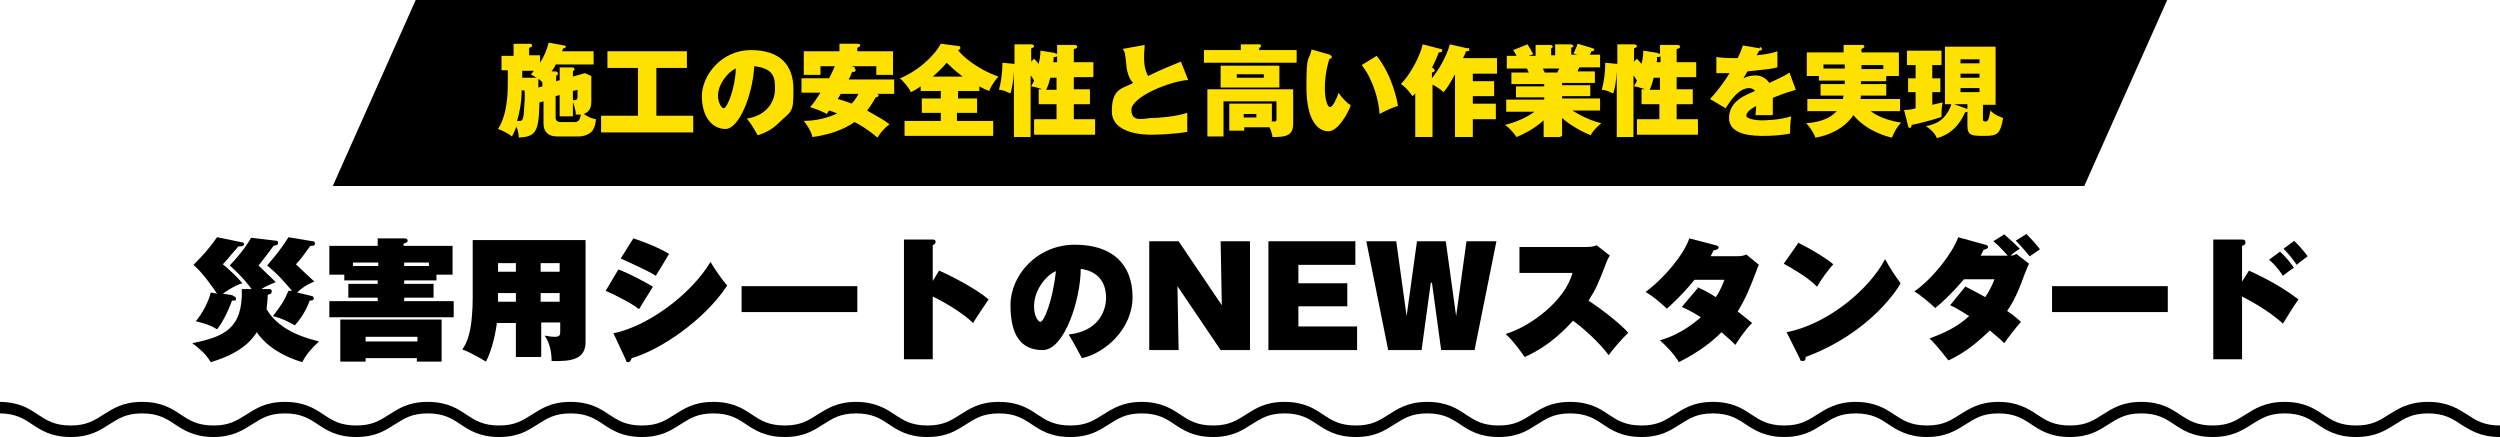 <?xml version="1.0" encoding="UTF-8"?>
<svg id="_レイヤー_1" data-name="レイヤー 1" xmlns="http://www.w3.org/2000/svg" version="1.1" viewBox="0 0 434.2 75.9">
  <defs>
    <style>
      .cls-1 {
        fill: #ffe100;
      }

      .cls-1, .cls-2 {
        stroke-width: 0px;
      }

      .cls-2 {
        fill: #000;
      }
    </style>
  </defs>
  <g>
    <path class="cls-2" d="M46.6,50.2c.3,0,.6,0,.6.4s-.3.5-.7.6c0,1.1-.2,2.1-.2,2.5,2.4,4.2,8.1,5.3,9.1,5.6-1.4,1.3-2.3,2.4-2.9,3.6-5-1.5-7.2-4.1-7.9-5.2-.6.9-2.2,3.5-8,5.2-.9-1.5-1.9-2.3-3.2-3.3,5.5-1.1,8.8-2.5,8.6-9.4h1.7c-1.4-1.9-3-3.4-3.8-4.1.9-.9,2.8-3.1,3.7-4.8l4.3.5c.3,0,.4.2.4.4,0,.4-.4.4-.8.5-.5.7-1.9,2.6-2.6,3.4,1,1,2.6,2.5,3,2.9-.7.3-1.6.6-2.5,1.2h1ZM40.4,51.4c.1,0,.6.1.6.5s-.5.3-.7.3c-.8,2.2-1.8,4-2.6,5-1.4-.9-2.9-1.2-3.7-1.4,1.2-1.4,2.3-3.6,2.6-5l1.1.2c-2.2-3.2-3.2-4.2-4.1-5,1.7-1.7,2.7-2.8,4.1-4.8l4.4.9c.2,0,.3.2.3.3,0,.4-.6.4-1,.4-.2.2-.3.4-1.3,1.5-.3.4-.9,1.1-1.4,1.6.9.7,2.6,2.3,3.4,3.3-.7.2-1.5.5-3.4,1.8l1.8.3ZM54.1,51.4c.2,0,.4.2.4.4,0,.4-.4.4-.7.4-.8,2.2-2.1,3.8-2.6,4.3-1.5-.8-2.2-1.2-3.8-1.6,1.4-1.8,2-2.7,2.7-4.4h.6c-1.5-1.8-2.6-3-4.3-4.4,1.7-2,2.5-3,3.7-4.9l4.2.7c.3,0,.4.2.4.4,0,.4-.4.4-.8.4-.5.7-1.7,2.4-2.5,3.2.4.4,2.1,2,3.2,3-.7.3-1.6.6-3,1.9l2.5.6Z"/>
    <path class="cls-2" d="M75.9,48.7h-5.7v.6h5.1v2.4h-5.1v.6h8.6v2.8h-21.6v-2.8h8.4v-.6h-5.1v-2.4h5.1v-.6h-5.8v-1h-2.6v-5h8.4v-1.3h4.7c.2,0,.5.1.5.4s-.3.4-.7.5v.4h8.5v5h-2.8v1ZM63.5,62.2v.6h-4.4v-7.3h17.6v7.3h-4.3v-.6h-9ZM65.7,46.2v-.6h-4.4v.6h4.4ZM72.5,59.3v-.8h-9v.8h9ZM74.5,46.2v-.6h-4.3v.6h4.3Z"/>
    <path class="cls-2" d="M93.9,62h-4.3v-5.9h-3.3c-.4,3.1-1.3,5.6-1.9,6.7-.2-.1-2.4-1.5-4.1-2.1.3-.5,1.1-1.5,1.5-4.3.1-.7.3-2.4.3-4.7v-10h19.6v17.7c0,3-2.4,3.4-5.9,3.3,0-.6,0-2.7-1.2-4.4.4,0,.9.2,1.7.2s1-.2,1-.9v-1.6h-3.3v5.9ZM89.6,45.7h-3.1v1.5h3.1v-1.5ZM89.6,50.9h-3.1v1.5h3.1v-1.5ZM93.9,47.2h3.3v-1.5h-3.3v1.5ZM93.9,52.4h3.3v-1.5h-3.3v1.5Z"/>
    <path class="cls-2" d="M107.4,46.8c1.9.7,4.7,2.2,6,3-.8,1.3-2.2,3.5-2.4,3.9-1.5-1.2-4.7-2.7-5.8-3.2l2.2-3.7ZM106.5,57.9c5.9-1.2,13.4-6.6,16.9-12.4,1.1,1.8,1.9,2.9,2.9,4.1-4.1,6.2-11.9,11.3-16.6,12.6-.1.4-.3.7-.6.7s-.3,0-.4-.4l-2.2-4.7ZM110,41.4c1.9.6,4.6,1.7,6.2,2.7-.4.7-1.8,3-2.3,3.8-1.5-1-5.5-2.7-6.1-3l2.2-3.5Z"/>
    <path class="cls-2" d="M148.9,49.7v4.5h-20.1v-4.5h20.1Z"/>
    <path class="cls-2" d="M163.1,47c2.3,1,6.5,3.2,8.6,5-.4.6-2.3,3.4-2.7,4.1-1.8-1.8-5.3-3.8-7-4.6v10.9h-5v-20.8h4.9c.4,0,.6.1.6.4s-.2.4-.5.6v6.2l1.1-1.8Z"/>
    <path class="cls-2" d="M185.6,58.1c5.3-.6,6.5-4.2,6.5-6.4,0-4.3-3.5-4.9-4.4-5,0,5.2-2.8,14.1-6.6,14.1s-5.6-2.6-5.6-7.8,4.6-10.5,11.2-10.5,10,3.5,10,9.1-4.9,9.8-8.8,10.6c-.5-.9-1.3-2.5-2.3-4.1ZM179.6,53.3c0,1.6.7,2.6,1.1,2.6.6,0,2.1-3.5,2.7-8.8-1.4.5-3.8,3-3.8,6.1Z"/>
    <path class="cls-2" d="M212,60.8l-7.5-11.1.2,11.1h-5.1v-18.9h5.1l7.5,11.1-.2-11.1h5.1v18.9h-5.1Z"/>
    <path class="cls-2" d="M235.7,56.7v4.1h-15.4v-18.9h15.1v4.1h-9.9v3.2h8.5v4h-8.5v3.5h10.2Z"/>
    <path class="cls-2" d="M248.5,49.1l-1.6,11.7h-5.8l-3.8-18.9h5.2l1.8,13,1.8-13h5l1.8,13,1.8-13h5.2l-3.8,18.9h-5.8l-1.6-11.7Z"/>
    <path class="cls-2" d="M263.9,47.4v-4.5h11.6c1.2,0,1.5-.2,1.8-.3l2.3,1.8c-.3.4-.6,1.1-.8,1.7-1.3,3.3-1.5,3.9-2.9,6.1,2.4,1.6,5.6,4.1,6.9,5.6-.8.7-2.9,3.1-3.4,3.9-1.5-2.1-4.5-4.8-6.2-6-1,1.1-4,4.4-8.4,6.3-.5-.7-1.7-2.5-3.3-4,4.4-1.3,10.4-5.9,11.6-10.6h-9.3Z"/>
    <path class="cls-2" d="M294.6,49.8c.9.4,1.7.7,3.4,1.8.9-1.3,1.2-2.3,1.5-3h-5.2c-2.1,2.6-4.1,4.4-4.8,5-1.3-1.2-2.5-2.2-3.7-2.9,3.4-2.5,6.7-6.6,7.6-9.3l4.6,1.2c.2,0,.5.2.5.4s-.3.4-.9.5c-.2.5-.3.6-.5,1h4.4c.6,0,1.2,0,1.8-.3l2.2,1.8c-.2.3-.2.4-.5,1.2-.9,2.3-1.7,4.5-3.2,6.9,1.3,1,1.9,1.5,2.5,2-1.2,1.2-2.4,3-2.9,3.8-.4-.4-1-1-2.4-2.2-2.5,2.5-5.1,4-7.4,5.2-.9-1.5-2.2-2.8-3.3-3.8,3.9-1.1,6.5-3.5,7.1-4-1.7-1.1-2.7-1.5-3.3-1.8l2.8-3.3Z"/>
    <path class="cls-2" d="M312.4,42.2c2.4,1.2,5,2.8,6,3.7-.9,1-2.1,2.6-2.8,3.9-1.8-1.8-4.4-3.2-5.8-4l2.6-3.7ZM310.3,57.7c7.5-1.5,14.6-7.8,17.1-12.7,1.1,2,1.7,2.8,2.7,4.2-.4.8-5.2,8.6-16.5,12.8,0,.3,0,.7-.5.7s-.4-.2-.5-.4l-2.3-4.6Z"/>
    <path class="cls-2" d="M341.4,49.8c.6.3,1.6.8,3.4,1.8,1-1.5,1.4-2.6,1.6-3.1h-5.3c-2.3,2.7-4.1,4.3-5,5-.8-.8-2.5-2.2-3.6-2.9,3.3-2.3,6.7-6.8,7.6-9.4l4.7,1.3c.2,0,.5.2.5.4,0,.3-.5.4-.8.5-.1.3-.2.4-.5,1h4.7c-1.4-1.6-1.9-2-2.5-2.5l1.9-1.2c.9.8,1.8,1.6,2.7,2.5-.3.2-1,.6-1.6,1.2.5,0,.8-.2,1-.3l2.2,1.7c-.2.4-.4.9-.8,1.9-.5,1.4-1.5,4.2-3,6.3,1.2.8,1.8,1.4,2.4,1.9-.9,1-2.2,2.7-2.9,3.7-.4-.4-.8-.8-2.5-2.2-1.9,1.8-4,3.7-7.2,5.2-1.8-2.3-2.6-3.2-3.3-3.8,2.6-1,4.7-1.9,6.9-3.9-2-1.3-2.9-1.7-3.3-1.9l2.7-3.3ZM352,40.7c.9.9,1.7,1.8,2.3,2.6-.6.4-1.7,1.2-1.8,1.2-.3-.4-1.4-1.7-2.4-2.7l1.9-1.2Z"/>
    <path class="cls-2" d="M376.5,49.7v4.5h-20.1v-4.5h20.1Z"/>
    <path class="cls-2" d="M390.6,47c4.6,2.1,7,3.8,8.6,5-.2.2-2.3,3.5-2.7,4.2-2.5-2.3-6.1-4.2-7.1-4.7v10.9h-5v-20.8h5c.3,0,.6.1.6.5s-.3.5-.6.6v6.2l1.2-1.9ZM396,43.7c1,.9,2.1,2.3,2.4,2.8-.2.1-1.3.9-1.9,1.4-.7-1.1-1.5-2-2.4-2.8l1.9-1.4ZM398.4,41.8c.8.7,1.7,1.8,2.4,2.7-.6.5-1.3.9-1.9,1.5-.4-.6-1.2-1.7-2.3-2.8l1.9-1.4Z"/>
  </g>
  <path class="cls-2" d="M434.2,75.9c-3.4,0-5.2-1.2-6.8-2.2-1.5-1-2.9-1.9-5.7-1.9s-4.1.9-5.7,1.9c-1.6,1-3.4,2.2-6.8,2.2s-5.2-1.2-6.7-2.2c-1.5-1-2.9-1.9-5.7-1.9s-4.1.9-5.7,1.9c-1.6,1-3.4,2.2-6.8,2.2s-5.2-1.2-6.7-2.2c-1.5-1-2.9-1.9-5.7-1.9s-4.1.9-5.7,1.9c-1.6,1-3.3,2.2-6.7,2.2s-5.2-1.2-6.7-2.2c-1.5-1-2.9-1.9-5.7-1.9s-4.1.9-5.7,1.9c-1.6,1-3.4,2.2-6.7,2.2s-5.2-1.2-6.7-2.2c-1.5-1-2.9-1.9-5.7-1.9s-4.1.9-5.7,1.9c-1.6,1-3.4,2.2-6.7,2.2s-5.2-1.2-6.7-2.2c-1.5-1-2.9-1.9-5.7-1.9s-4.1.9-5.7,1.9c-1.6,1-3.3,2.2-6.7,2.2s-5.2-1.2-6.7-2.2c-1.5-1-2.9-1.9-5.7-1.9s-4.1.9-5.7,1.9c-1.6,1-3.3,2.2-6.7,2.2s-5.2-1.2-6.7-2.2c-1.5-1-2.9-1.9-5.7-1.9s-4.1.9-5.7,1.9c-1.6,1-3.3,2.2-6.7,2.2s-5.2-1.2-6.7-2.2c-1.5-1-2.9-1.9-5.7-1.9s-4.1.9-5.7,1.9c-1.6,1-3.3,2.2-6.7,2.2s-5.2-1.2-6.7-2.2c-1.5-1-2.9-1.9-5.7-1.9s-4.1.9-5.7,1.9c-1.6,1-3.3,2.2-6.7,2.2s-5.2-1.2-6.7-2.2c-1.5-1-2.9-1.9-5.7-1.9s-4.1.9-5.7,1.9c-1.6,1-3.3,2.2-6.7,2.2s-5.2-1.2-6.7-2.2c-1.5-1-2.9-1.9-5.7-1.9s-4.1.9-5.7,1.9c-1.6,1-3.3,2.2-6.7,2.2s-5.2-1.2-6.7-2.2c-1.5-1-2.9-1.9-5.7-1.9s-4.1.9-5.7,1.9c-1.6,1-3.3,2.2-6.7,2.2s-5.2-1.2-6.7-2.2c-1.5-1-2.9-1.9-5.7-1.9s-4.1.9-5.7,1.9c-1.6,1-3.3,2.2-6.7,2.2s-5.2-1.2-6.7-2.2c-1.5-1-2.9-1.9-5.7-1.9s-4.1.9-5.7,1.9c-1.6,1-3.3,2.2-6.7,2.2s-5.2-1.2-6.7-2.2c-1.5-1-2.9-1.9-5.7-1.9s-4.1.9-5.7,1.9c-1.6,1-3.4,2.2-6.7,2.2s-5.2-1.2-6.7-2.2c-1.5-1-2.9-1.9-5.7-1.9s-4.1.9-5.7,1.9c-1.6,1-3.3,2.2-6.7,2.2s-5.2-1.2-6.7-2.2c-1.5-1-2.9-1.9-5.7-1.9v-2c3.4,0,5.2,1.2,6.7,2.2,1.5,1,2.9,1.9,5.7,1.9s4.1-.9,5.7-1.9c1.6-1,3.3-2.2,6.7-2.2s5.2,1.2,6.7,2.2c1.5,1,2.9,1.9,5.7,1.9s4.1-.9,5.7-1.9c1.6-1,3.3-2.2,6.7-2.2s5.2,1.2,6.7,2.2c1.5,1,2.9,1.9,5.7,1.9s4.1-.9,5.7-1.9c1.6-1,3.3-2.2,6.7-2.2s5.2,1.2,6.7,2.2c1.5,1,2.9,1.9,5.7,1.9s4.1-.9,5.7-1.9c1.6-1,3.3-2.2,6.7-2.2s5.2,1.2,6.7,2.2c1.5,1,2.9,1.9,5.7,1.9s4.1-.9,5.7-1.9c1.6-1,3.3-2.2,6.7-2.2s5.2,1.2,6.7,2.2c1.5,1,2.9,1.9,5.7,1.9s4.1-.9,5.7-1.9c1.6-1,3.4-2.2,6.7-2.2s5.2,1.2,6.7,2.2c1.5,1,2.9,1.9,5.7,1.9s4.1-.9,5.7-1.9c1.6-1,3.3-2.2,6.7-2.2s5.2,1.2,6.7,2.2c1.5,1,2.9,1.9,5.7,1.9s4.1-.9,5.7-1.9c1.6-1,3.4-2.2,6.7-2.2s5.2,1.2,6.7,2.2c1.5,1,2.9,1.9,5.7,1.9s4.1-.9,5.7-1.9c1.6-1,3.3-2.2,6.7-2.2s5.2,1.2,6.7,2.2c1.5,1,2.9,1.9,5.7,1.9s4.1-.9,5.7-1.9c1.6-1,3.3-2.2,6.7-2.2s5.2,1.2,6.7,2.2c1.5,1,2.9,1.9,5.7,1.9s4.1-.9,5.7-1.9c1.6-1,3.3-2.2,6.7-2.2s5.2,1.2,6.7,2.2c1.5,1,2.9,1.9,5.7,1.9s4.1-.9,5.7-1.9c1.6-1,3.3-2.2,6.7-2.2s5.2,1.2,6.7,2.2c1.5,1,2.9,1.9,5.7,1.9s4.1-.9,5.7-1.9c1.6-1,3.4-2.2,6.7-2.2s5.2,1.2,6.7,2.2c1.5,1,2.9,1.9,5.7,1.9s4.1-.9,5.7-1.9c1.6-1,3.4-2.2,6.7-2.2s5.2,1.2,6.7,2.2c1.5,1,2.9,1.9,5.7,1.9s4.1-.9,5.7-1.9c1.6-1,3.3-2.2,6.7-2.2s5.2,1.2,6.7,2.2c1.5,1,2.9,1.9,5.7,1.9s4.1-.9,5.7-1.9c1.6-1,3.4-2.2,6.8-2.2s5.2,1.2,6.7,2.2c1.5,1,2.9,1.9,5.7,1.9s4.1-.9,5.7-1.9c1.6-1,3.4-2.2,6.8-2.2s5.2,1.2,6.8,2.2c1.5,1,2.9,1.9,5.7,1.9v2Z"/>
  <g>
    <polygon class="cls-2" points="362 32.3 57.8 32.3 72.2 0 376.4 0 362 32.3"/>
    <g>
      <path class="cls-1" d="M97.2,14v-2.3h2.3c.2.1.3.2.3.3s-.2.3-.3.4v.9l2.1-.6,1.1.5v4.5c0,1.6-.9,1.9-1.3,2.1.2.1.9.7,2.1.9,0,.6-.2,1.4-.6,2-.8,1-2.3,1-2.4,1h-3.7c-1.5,0-2.4-.7-2.4-2.3v-3.8l-.7.2c-.1,5.4-.8,5.9-3.6,6.1,0-.5-.1-1.2-.4-1.9-.4,1-.6,1.4-.8,1.7-.7-.6-1.8-1.1-2.4-1.3,1.7-2.7,1.7-6.4,1.7-8.6v-1.6h-1.1v-2.5h2.1v-2.1h2.9c0,0,.3,0,.3.3s-.3.3-.5.4v1.3h1.9v1.3c.7-1.1,1.2-2.3,1.5-3.5l2.7.5c.1,0,.3.1.3.2s-.2.3-.5.3c-.1.3-.1.3-.2.5h5.5v2.3h-6.6c0,.2-.4.8-.7,1.2h.8c.1.1.3.1.3.4s-.1.2-.3.3v1l.7-.2ZM90.6,15.8c0,2.1-.5,4.3-.8,5.2.1,0,.3,0,.4,0,.4,0,.7,0,.8-1.7.1-1.4.2-2.6.1-3.6h-.6ZM93.2,13.5c-.4-.2-.7-.4-1-.6.3-.3.4-.4.5-.6h-2v1.2s2.5,0,2.5,0ZM94.2,15v-.7c-.3-.3-.5-.5-.7-.6v1.5l.7-.2ZM96.5,16.8v3.6c0,.5.3.8.8.8h2.5c.8,0,.9-.5,1.1-1.3-.3,0-.5,0-.9,0,0-1-.5-2.1-.5-2.2v2.5h-2.3v-3.7l-.7.2ZM99.5,15.8v1.6c.5,0,.8,0,.8-.6v-1.2l-.8.2Z"/>
      <path class="cls-1" d="M114,20.1h6.4v2.9h-16v-2.9h6.4v-8.3h-5.3v-2.9h13.8v2.9h-5.3v8.3Z"/>
      <path class="cls-1" d="M129.7,20.6c3.8-.6,4.9-3.3,4.9-5.1s0-3.6-3.6-4c-.3,5.2-2.7,10.9-5,10.9s-4.1-2.1-4.1-5.7,3.4-8,8.5-8,7.4,2.6,7.4,6.8-.2,3.6-2.6,5.9c-1.3,1.3-2.7,1.8-3.6,2.1-.2-.3-.9-1.7-1.8-2.8ZM124.7,16.6c0,1.2.6,2.2,1,2.2.6,0,2-3.5,2.1-6.9-1.3.5-3.1,2.7-3.1,4.7Z"/>
      <path class="cls-1" d="M148.4,11.9c.1,0,.2.1.2.3,0,.3-.3.3-.6.3-.1.3-.4.9-.6,1.3h7.9v2.5h-3c.2,0,.3.2.3.3s-.2.3-.5.3c-.8,1.4-1.2,1.9-1.5,2.3,1.9,1.1,2.9,1.6,3.9,2.4-.9.6-1.7,1.6-2.1,2.3-1.6-1.4-3.5-2.5-4-2.7-.8.6-3.3,2.1-7.3,2.6-.3-1.3-1.2-2.4-1.5-2.8,1.2,0,3.5-.2,5.8-1.3-.7-.3-1.1-.4-1.4-.5,0,0-.3.4-.4.6-.8-.5-2.3-1-2.9-1.2.8-.9,1-1.3,1.8-2.5h-3.3v-2.5h4.8c.5-1,.7-1.4,1-2.1h-2.5v1.5h-2.9v-4.1h6.2v-1.3h3.3c.2.1.3.1.3.3s-.3.3-.5.4v.6h6.2v4.1h-2.9v-1.5h-4.3l.6.2ZM146,16.3c0,.1-.1.2-.5.9,1.2.3,2.2.7,2.4.8.5-.5.9-1.1,1.2-1.7h-3.1Z"/>
      <path class="cls-1" d="M166.2,17.1h3.5v2.5h-3.5v1.4h6.3v2.6h-15.4v-2.6h6.3v-1.4h-3.3v-2.5h3.3v-1.3h-3.5v-.8c-1,.7-1.3.8-1.7,1-.3-.7-1.3-1.9-1.9-2.4,2.8-1.1,5.8-3.6,7.1-6l3.1.4c.1,0,.3,0,.3.3s-.2.3-.4.4c.6.9,3.1,3.2,7,4.6-.7.8-1.3,1.7-1.6,2.5-.3-.1-.8-.3-1.7-.8v.8h-3.7v1.3ZM167.2,13.3c-1.5-1.1-2.3-2-2.8-2.4-.4.5-.8,1-2.4,2.4h5.2Z"/>
      <path class="cls-1" d="M183.3,9.3c.2,0,.3,0,.3.2v-1.7h3.2c.2.1.3.2.3.3,0,.3-.4.4-.6.4v2.3h3.4v2.6h-3.4v2.1h2.8v2.6h-2.8v2.6h3.7v2.7h-10.6v-2.7h3.9v-2.6h-3.1v-2.6h.6c0,0-1.1-.4-1.9-.5.1-.3.3-.5.5-1-.2-.3-.2-.4-.6-.9v10.7h-2.9v-11.4c-.1,1.9-.4,3.2-.6,3.8-.2,0-.7-.3-1-.4-.7-.2-.8-.2-1-.2.4-1.5.6-3.1.6-4.7l2.1.2v-3.4h3c.2.1.4.1.4.3s-.2.3-.5.4v2.3l.5-.5c.2.2.3.3.8.9.2-.9.3-1.4.3-2.3l2.5.4ZM182.4,13.5c-.2.9-.4,1.5-.7,2.1h1.8v-2.1h-1.2ZM183.6,9.7c0,.2-.3.2-.6.2,0,.5,0,.7-.1.9h.7v-1.2Z"/>
      <path class="cls-1" d="M206.3,13.9c-3.1.2-9.8,2.9-9.8,5.2s2.4,1.4,3.4,1.4,4.2-.2,6.3-.9c0,.4,0,.6,0,1.3s0,1.4,0,2c-2.2.4-5.3.5-6.2.5s-6.9,0-6.9-4.1,2-3.9,3.7-4.9c-.8-.8-1-2-1.1-2.4-.3-2.9-.3-2.9-.7-3.5l3.8-.7c0,.8-.1,1.1-.1,2s0,2.1.7,3.4c1.2-.6,2.5-1.2,5.7-2.5l1.3,3.3Z"/>
      <path class="cls-1" d="M215.5,8.7v-1h3.3c.1,0,.2.1.2.3s-.2.3-.3.3v.4h6.5v2.2h-16.1v-2.2h6.5ZM220.8,21.1c.1,0,.4,0,.6,0,.3,0,.3-.2.3-.4v-3.1h-9.2v6.1h-2.8v-8.2h14.9v6c0,2.2-1.5,2.3-3.6,2.3,0-.3-.2-1-.5-1.7h-4.4v.6h-2.6v-4.7h7.4v3ZM212,11.4h10.2v3.8h-10.2v-3.8ZM214.8,12.9v.6h4.7v-.6h-4.7ZM216,19.8v.6h2.2v-.6h-2.2Z"/>
      <path class="cls-1" d="M231,9.6c.2,0,.3.1.3.3,0,.3-.3.3-.4.3-.7,2.2-.8,4-.8,5.1,0,1.8.4,3.3.9,3.3s1.2-1.6,1.5-2.5c.6,1,1.5,1.8,2.1,2.2-.5,1.4-2.2,4.5-3.9,4.5s-3.8-1.7-3.8-7.7.4-4.3.9-6.5l3.2.9ZM239.1,9.7c2.8,3.5,3.6,8,3.7,8.7-.4.1-1.8.6-3.2,1.4-.1-2.2-1.1-6-3.1-8.5l2.6-1.6Z"/>
      <path class="cls-1" d="M255,8.3c.1,0,.2.1.2.3s-.1.3-.6.3c0,.2-.4,1-.5,1.2h5.9v2.7h-4.2v1.3h3.7v2.6h-3.7v1.3h4v2.7h-4v3.1h-3.1v-10.9c-1.1,2.1-1.7,2.8-2,3.1-.6-.6-1.5-1.1-1.9-1.3v9.1h-3v-7.6c-.1.2-.2.2-.5.5-.2-.3-1-1.5-2-2.1,1.4-1.4,3.2-4.4,3.8-6.9l3.1.8c.2,0,.3.1.3.3,0,.2-.2.3-.6.3-.4,1-.7,1.7-1.2,2.7h.2c.1.2.3.3.3.4,0,.2-.2.3-.5.4v1c2.2-2.8,3-5.4,3.1-5.9l3.1.7Z"/>
      <path class="cls-1" d="M270.9,23.8h-2.8v-2.9c-.9.8-2.3,1.9-4.7,2.9-.7-1-1.3-1.6-2-2.1,3.1-.8,4.7-2,5.1-2.3h-4.9v-2.1h6.6v-.4h-4.9v-1.9h4.9v-.4h-5.7v-2h3c0-.1-.2-.4-.3-.7h-3.5v-2.2h1.7c-.2-.4-.3-.6-.6-1l2.5-1c.3.5.8,1.3,1,1.7l-.8.3h1.2v-1.9h2.7c.1.1.3.2.3.3s-.2.3-.3.3v1.2h.7v-1.9h2.8c.2.1.4.2.4.3s-.3.3-.4.3v1.2h1.1l-.7-.2c.2-.5.6-1.3.7-1.7l2.7.8c0,0,.2.1.2.2,0,.3-.3.3-.5.3-.2.4-.2.5-.3.6h1.8v2.2h-3.6c-.1.2-.3.6-.3.7h3v2h-5.7v.4h4.9v1.9h-4.9v.4h6.6v2.1h-4.8c2,1.3,4.1,2,5,2.2-1.4,1.2-1.7,1.8-1.8,2.1-1.3-.5-3.4-1.6-5-3v3.1ZM268,11.9c0,.2.2.5.3.7h2.2c0-.2.1-.2.3-.7h-2.8Z"/>
      <path class="cls-1" d="M288,9.3c.2,0,.3,0,.3.2v-1.7h3.2c.2.1.3.2.3.3,0,.3-.4.4-.6.4v2.3h3.4v2.6h-3.4v2.1h2.8v2.6h-2.8v2.6h3.7v2.7h-10.6v-2.7h3.9v-2.6h-3.1v-2.6h.6c0,0-1.1-.4-1.9-.5.1-.3.3-.5.5-1-.2-.3-.2-.4-.6-.9v10.7h-2.9v-11.4c-.1,1.9-.4,3.2-.6,3.8-.2,0-.7-.3-1-.4-.7-.2-.8-.2-1-.2.4-1.5.6-3.1.6-4.7l2.1.2v-3.4h3c.2.1.4.1.4.3s-.2.3-.5.4v2.3l.5-.5c.2.2.3.3.8.9.2-.9.3-1.4.3-2.3l2.5.4ZM287.2,13.5c-.2.9-.4,1.5-.7,2.1h1.8v-2.1h-1.2ZM288.4,9.7c0,.2-.3.2-.6.2,0,.5,0,.7-.1.9h.7v-1.2Z"/>
      <path class="cls-1" d="M305.6,8.2c.2,0,.4,0,.4.3s-.3.3-.5.3c0,.2-.3.5-.4.8,1.1-.1,2.6-.3,3.6-.7v2.8c-1.3.3-1.4.3-5.2.7l-.7,1.2c.6-.3,1.3-.5,2.1-.5s1.7.3,2.4,1.3c2.8-1.3,2.9-1.4,3.5-1.8l1.1,3c-2.1.6-3,1-4,1.4,0,.8,0,1.7,0,1.9,0,.5,0,.8,0,1.1-.6,0-2.5,0-3,0,0-.4.1-.8.1-1.6-.9.5-1.7,1.1-1.7,1.7s1.9.8,2.5.8,3.1,0,5.3-.7c-.2,1-.2,2.7-.2,3-1.5.3-3.1.4-4.6.4s-6,0-6-3.1,3.2-4.1,4.5-4.7c-.3-.5-1-.5-1-.5-1.8,0-3.2,2.1-4.1,3.5l-2.7-1.6c1.2-1.3,2.5-3,3.4-4.5-1,0-1.7,0-2.3,0v-2.8c1.2.2,2.6.2,3.7.2.5-1,.7-1.6.9-2.2l3,.5Z"/>
      <path class="cls-1" d="M323.3,14.6h4.3v2h-4.4c0,.3,0,.4-.1.6h6.9v2.1h-5.1c1.4,1.1,3.4,1.7,5.3,2-.9.9-1.3,1.9-1.6,2.6-.6-.1-4.3-1-6.7-3.9-1.6,2.4-4.5,3.6-6.6,3.9-.4-1.1-1.2-2.1-1.6-2.5,3-.2,4.5-1.2,5.3-2.1h-5.1v-2.1h6.2c0-.4.1-.5.1-.6h-4v-2h4.2v-.6h-4.5v-.8h-2.1v-4.1h6.4v-1.3h3.2c.3,0,.4.1.4.3s-.3.3-.5.4v.6h6.5v4.1h-2.2v.9h-4.4v.6ZM320.4,11.2h-3.7v.7h3.7v-.7ZM323.3,12h3.8v-.7h-3.8v.7Z"/>
      <path class="cls-1" d="M335.6,13.6h1.4v2.4h-1.4v2.2c.1,0,1.6-.4,1.8-.4-.2.9-.2,1.6-.2,1.9s0,.5,0,.6c-1,.4-4.1,1.2-5.2,1.4,0,.2,0,.5-.3.5s-.2-.1-.3-.3l-.7-2.8c1,0,1.8-.2,2-.3v-2.8h-1.3v-2.4h1.3v-2.3h-1.5v-2.5h6v2.5h-1.6v2.3ZM337.8,18.2v-10.1h8.8v10.1h-2.2v2.5c0,.2,0,.4.4.4s.6-.1.9-1.9c.4.4.8.8,2.2,1.3-.5,2.8-1,3.1-3.2,3.1s-3,0-3-1.8v-2.4c0,0-.2.1-.4.1-.4.9-1.6,3.6-4.9,4.5-.2-.5-.6-1.2-1.9-2.1.6-.1,2-.4,3-1.4.6-.6,1.2-1.6,1.4-2.4h-1.1ZM341.6,18.9h.1c0,0,0-.8,0-.8h-2.3l2.2.8ZM343.8,11v-.7h-3.3v.7h3.3ZM340.5,12.8v.7h3.3v-.7h-3.3ZM340.5,15.3v.7h3.3v-.7h-3.3Z"/>
    </g>
  </g>
</svg>